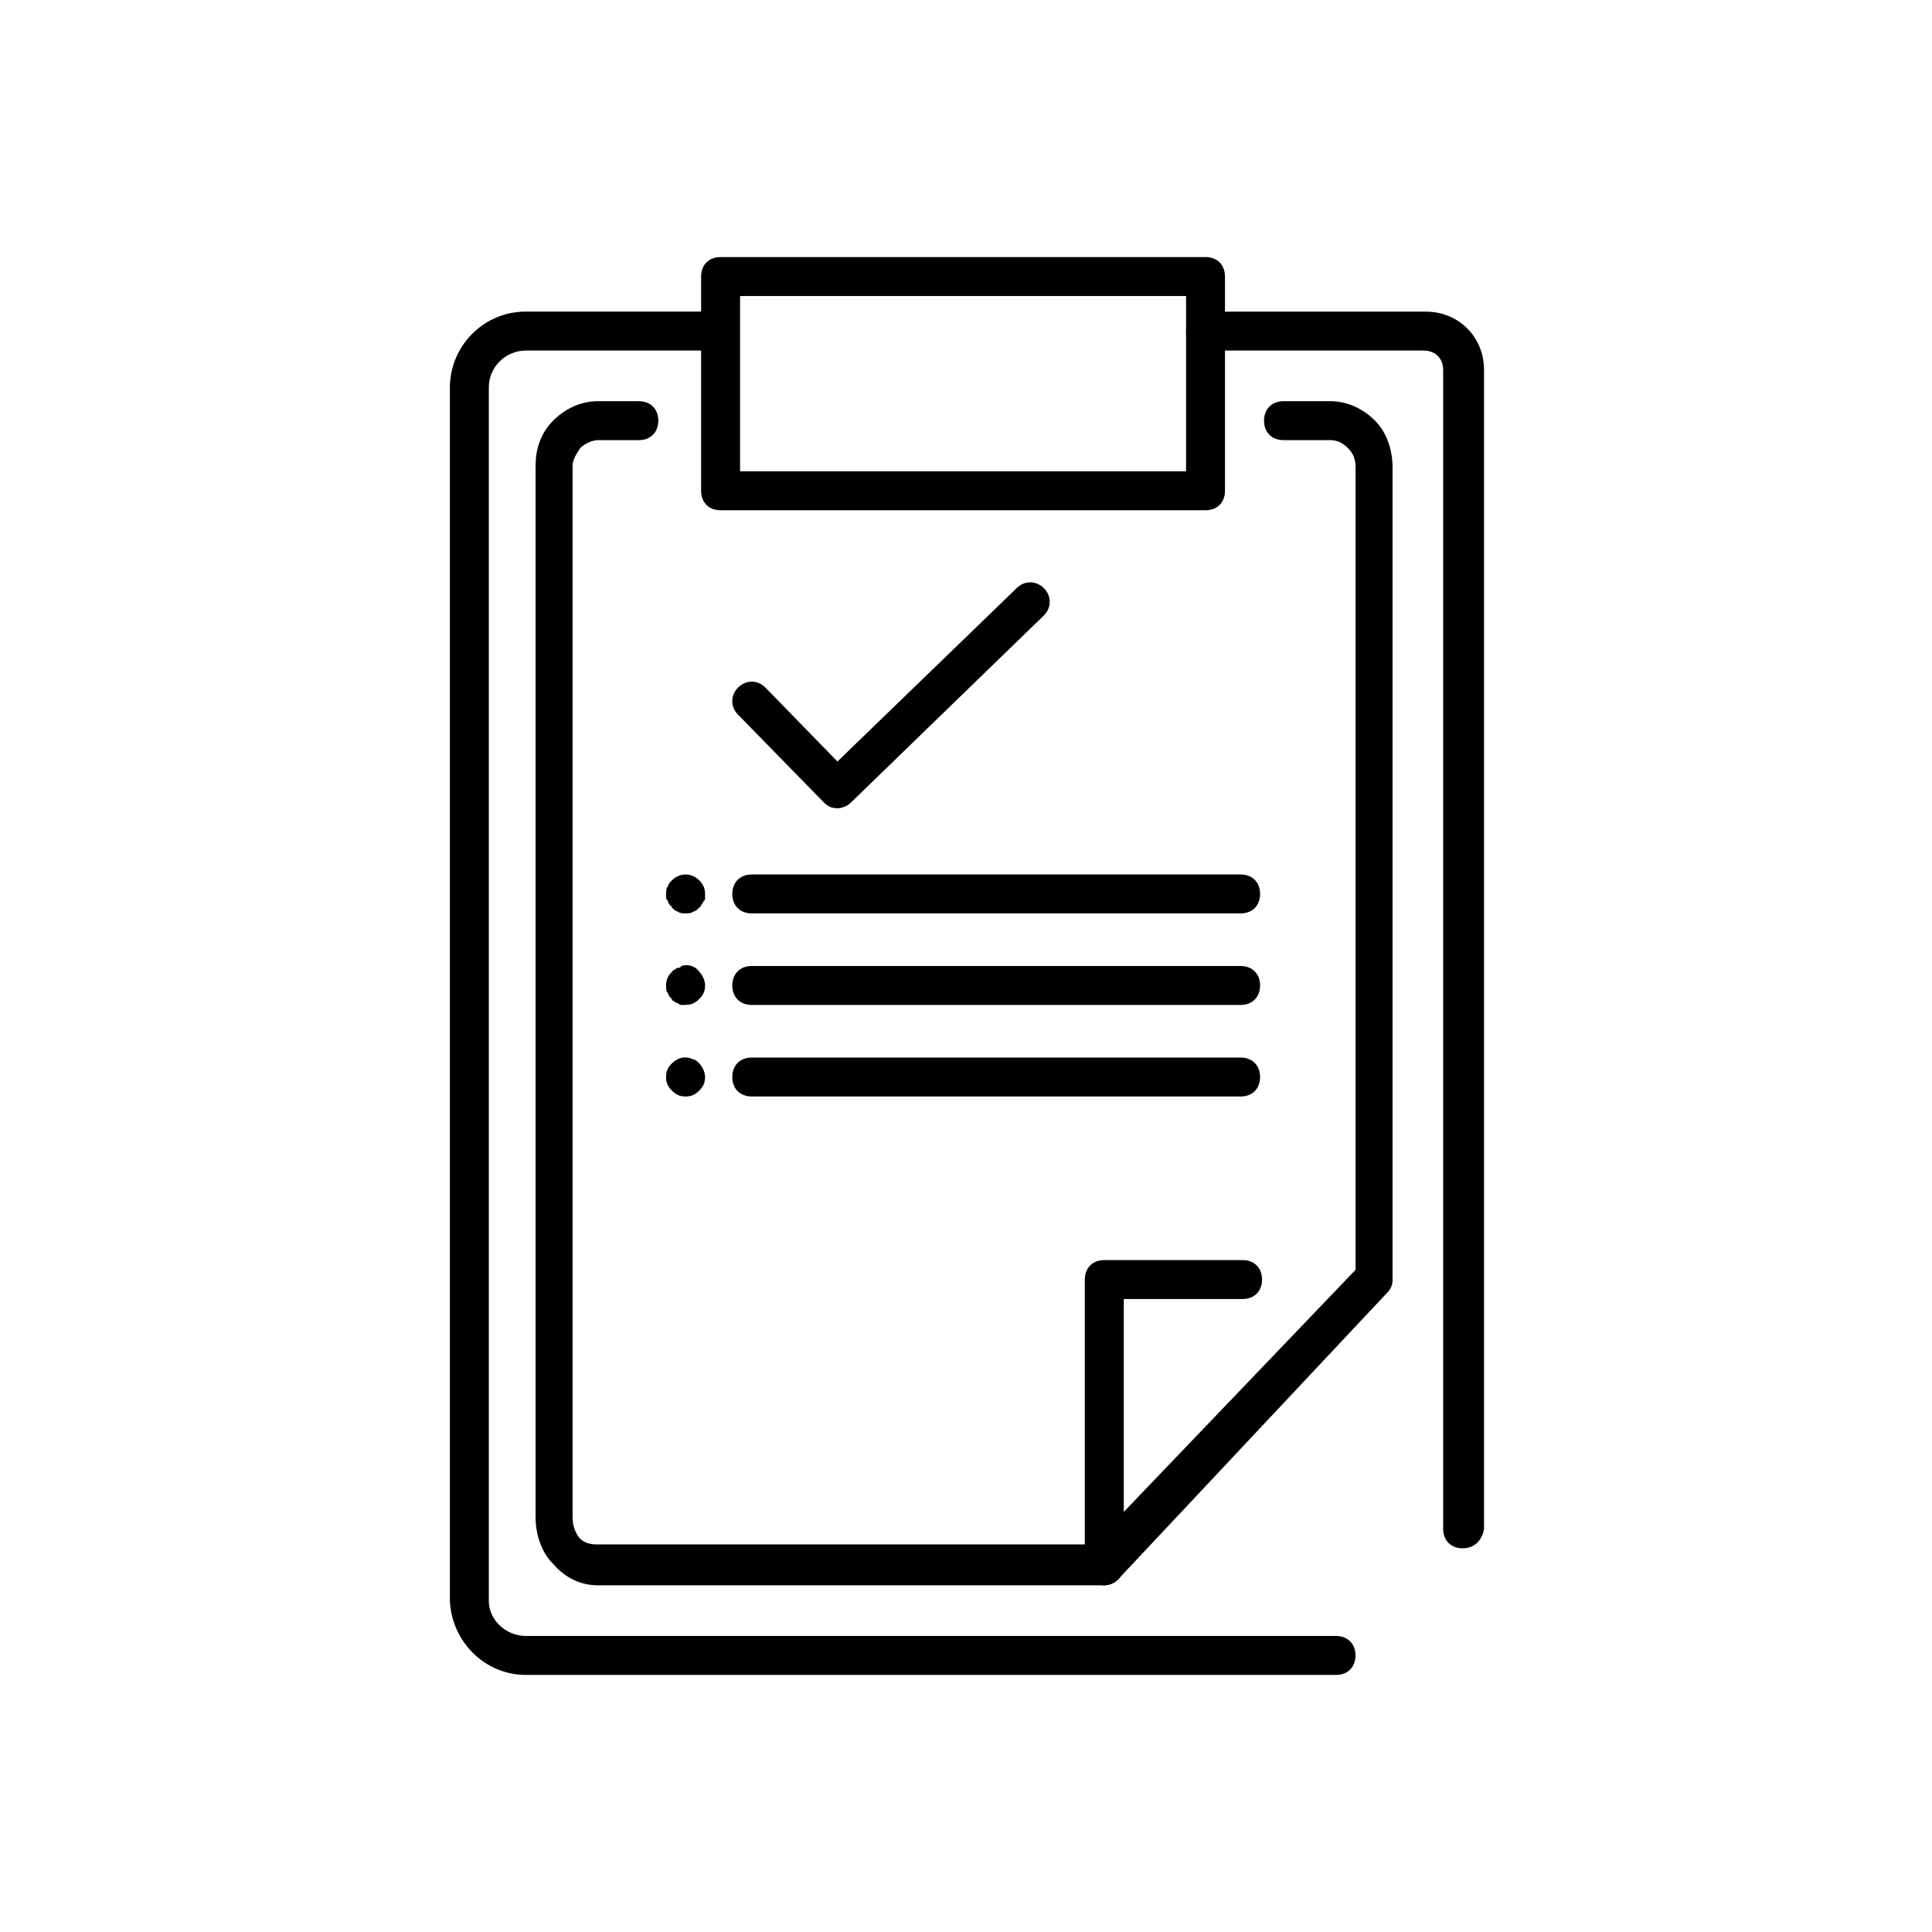 <!-- Generated by IcoMoon.io -->
<svg version="1.1" xmlns="http://www.w3.org/2000/svg" width="64" height="64" viewBox="0 0 64 64">
<title>icon-approved-clipboard</title>
<path d="M48.452 51.29c-0.387 0-0.645-0.258-0.645-0.645v-38.387c0-0.387-0.258-0.645-0.645-0.645h-7.226c-0.387 0-0.645-0.258-0.645-0.645s0.258-0.645 0.645-0.645h7.29c1.097 0 1.935 0.839 1.935 1.935v38.387c-0.065 0.387-0.323 0.645-0.71 0.645z"></path>
<path d="M17.419 55.484c-1.355 0-2.452-1.097-2.516-2.452v-40.194c0-1.355 1.097-2.516 2.516-2.516h5.806v-1.161c0-0.387 0.258-0.645 0.645-0.645h16.064c0.387 0 0.645 0.258 0.645 0.645v7.097c0 0.387-0.258 0.645-0.645 0.645h-16.064c-0.387 0-0.645-0.258-0.645-0.645v-4.645h-5.806c-0.645 0-1.226 0.516-1.226 1.226v40.194c0 0.645 0.581 1.161 1.226 1.161 0 0 0 0 0 0h26.839c0.387 0 0.645 0.258 0.645 0.645s-0.258 0.645-0.645 0.645h-26.839c0 0 0 0 0 0zM24.516 15.613h14.774v-5.806h-14.774v5.806z"></path>
<path d="M36.581 52.516h-16.774c-0.581 0-1.097-0.258-1.484-0.71-0.387-0.387-0.581-0.968-0.581-1.548v-34.839c0-0.581 0.194-1.097 0.581-1.484s0.903-0.645 1.484-0.645h1.355c0.387 0 0.645 0.258 0.645 0.645s-0.258 0.645-0.645 0.645h-1.355c-0.194 0-0.452 0.129-0.581 0.258-0.129 0.194-0.258 0.387-0.258 0.581v34.839c0 0.258 0.064 0.452 0.194 0.645s0.387 0.258 0.581 0.258h16.452l8.71-9.097v-26.581c0-0.258-0.065-0.452-0.258-0.645s-0.387-0.258-0.581-0.258h-1.548c-0.387 0-0.645-0.258-0.645-0.645s0.258-0.645 0.645-0.645h1.548c0.581 0 1.097 0.258 1.484 0.645s0.581 0.968 0.581 1.548c0 0 0 0.065 0 0.065v26.839c0 0.194-0.065 0.323-0.194 0.452l-8.903 9.484c-0.129 0.129-0.323 0.194-0.452 0.194z"></path>
<path d="M36.581 52.516c-0.387 0-0.645-0.258-0.645-0.645v-9.484c0-0.387 0.258-0.645 0.645-0.645h4.581c0.387 0 0.645 0.258 0.645 0.645s-0.258 0.645-0.645 0.645h-3.935v8.839c0 0.387-0.323 0.645-0.645 0.645z"></path>
<path d="M22.71 30.258c-0.064 0-0.194 0-0.258-0.064-0.064 0-0.129-0.064-0.194-0.129 0-0.064-0.064-0.064-0.064-0.064 0-0.064-0.064-0.064-0.064-0.129s-0.064-0.064-0.064-0.129c0-0.064 0-0.064 0-0.129s0-0.194 0.064-0.258c0-0.064 0.064-0.129 0.129-0.194 0.258-0.258 0.645-0.258 0.903 0 0.129 0.129 0.194 0.258 0.194 0.452 0 0.064 0 0.064 0 0.129s0 0.064-0.064 0.129c0 0.064-0.064 0.064-0.064 0.129 0 0-0.064 0.064-0.064 0.064-0.064 0.064-0.129 0.129-0.194 0.129-0.064 0.064-0.194 0.064-0.258 0.064z"></path>
<path d="M41.097 30.258h-16.194c-0.387 0-0.645-0.258-0.645-0.645s0.258-0.645 0.645-0.645h16.194c0.387 0 0.645 0.258 0.645 0.645s-0.258 0.645-0.645 0.645z"></path>
<path d="M22.71 33.29c-0.064 0-0.064 0-0.129 0s-0.064 0-0.129-0.065c-0.064 0-0.064 0-0.129-0.065-0.064 0-0.064-0.065-0.064-0.065-0.064-0.065-0.129-0.129-0.129-0.194-0.064-0.065-0.064-0.129-0.064-0.258 0-0.194 0.064-0.323 0.194-0.452 0 0 0.064-0.065 0.064-0.065 0.064 0 0.064-0.065 0.129-0.065s0.064 0 0.129-0.065c0.194-0.064 0.452 0 0.581 0.194 0.129 0.129 0.194 0.323 0.194 0.452 0 0.194-0.064 0.323-0.194 0.452s-0.258 0.194-0.452 0.194z"></path>
<path d="M41.097 33.29h-16.194c-0.387 0-0.645-0.258-0.645-0.645s0.258-0.645 0.645-0.645h16.194c0.387 0 0.645 0.258 0.645 0.645s-0.258 0.645-0.645 0.645z"></path>
<path d="M22.71 36.323c-0.194 0-0.323-0.065-0.452-0.194s-0.194-0.258-0.194-0.452c0-0.194 0.064-0.323 0.194-0.452 0.194-0.194 0.452-0.258 0.71-0.129 0.064 0 0.129 0.065 0.194 0.129 0.129 0.129 0.194 0.323 0.194 0.452 0 0.194-0.064 0.323-0.194 0.452s-0.258 0.194-0.452 0.194z"></path>
<path d="M41.097 36.323h-16.194c-0.387 0-0.645-0.258-0.645-0.645s0.258-0.645 0.645-0.645h16.194c0.387 0 0.645 0.258 0.645 0.645s-0.258 0.645-0.645 0.645z"></path>
<path d="M27.742 26.774c-0.194 0-0.323-0.064-0.452-0.194l-2.839-2.903c-0.258-0.258-0.258-0.645 0-0.903s0.645-0.258 0.903 0l2.387 2.452 5.936-5.742c0.258-0.258 0.645-0.258 0.903 0s0.258 0.645 0 0.903l-6.387 6.194c-0.129 0.129-0.323 0.194-0.452 0.194z"></path>
</svg>
